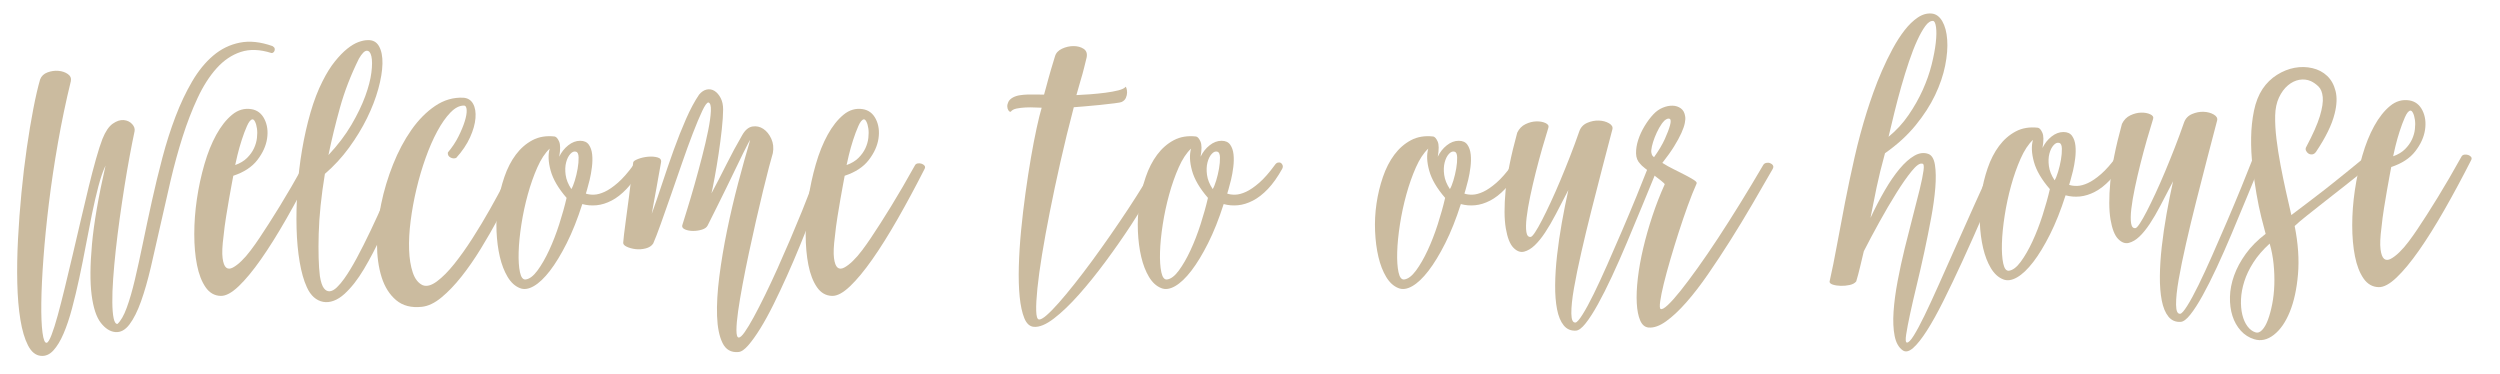 <?xml version="1.0" encoding="UTF-8"?>
<!DOCTYPE svg PUBLIC "-//W3C//DTD SVG 1.1//EN" "http://www.w3.org/Graphics/SVG/1.1/DTD/svg11.dtd">
<!-- Creator: CorelDRAW Standard 2021 (64-Bit) -->
<svg xmlns="http://www.w3.org/2000/svg" xml:space="preserve" width="102mm" height="15.253mm" version="1.1" shape-rendering="geometricPrecision" text-rendering="geometricPrecision" image-rendering="optimizeQuality" fill-rule="evenodd" clip-rule="evenodd"
viewBox="0 0 10200 1525.3"
 xmlns:xlink="http://www.w3.org/1999/xlink"
 xmlns:xodm="http://www.corel.com/coreldraw/odm/2003">
 <g id="Laag_x0020_1">
  <path fill="#CBBB9F" fill-rule="nonzero" d="M288.9 331.73c-20.06,82.18 -37.53,165.65 -52.41,250.42 -14.89,84.76 -27.18,166.94 -36.89,246.53 -9.7,79.59 -17.15,154.33 -22.32,224.22 -5.18,69.88 -8.09,130.71 -8.74,182.47 -0.65,51.77 0.97,92.37 4.86,121.82 3.88,29.44 9.7,43.19 17.47,41.25 5.17,-1.3 11.64,-11.97 19.41,-32.03 7.76,-20.06 16.18,-46.59 25.23,-79.59 9.06,-33 18.77,-70.86 29.12,-113.57 10.36,-42.7 21.03,-87.35 32.03,-133.94 11,-46.59 22,-93.67 33,-141.23 11.01,-47.56 21.68,-92.53 32.04,-134.91 10.35,-42.39 20.38,-80.73 30.08,-115.02 9.71,-34.3 18.45,-61.47 26.21,-81.53 12.3,-30.42 26.37,-51.12 42.22,-62.12 15.86,-11 30.74,-15.86 44.65,-14.56 13.91,1.29 25.24,6.63 33.97,16.01 8.74,9.39 12.14,19.25 10.2,29.61 -6.48,30.41 -13.27,64.87 -20.39,103.37 -7.12,38.5 -14.07,79.1 -20.87,121.81 -6.79,42.71 -13.26,86.22 -19.41,130.55 -6.15,44.32 -11.48,87.19 -16.01,128.61 -4.53,41.41 -8.09,80.56 -10.68,117.44 -2.59,36.88 -3.72,69.08 -3.4,96.58 0.33,27.5 2.11,49.01 5.34,64.54 3.24,15.53 8.41,23.3 15.53,23.3 13.59,-12.3 26.21,-34.3 37.85,-66 11.65,-31.71 22.81,-70.21 33.49,-115.51 10.68,-45.29 21.68,-95.44 33,-150.44 11.33,-55 23.46,-111.79 36.4,-170.35 12.94,-58.56 27.18,-117.28 42.71,-176.16 15.53,-58.89 33.32,-114.7 53.38,-167.44 20.06,-52.73 42.71,-100.62 67.95,-143.65 25.23,-43.03 53.86,-78.13 85.89,-105.31 32.04,-27.18 68.11,-44.81 108.23,-52.9 40.12,-8.09 84.77,-3.4 133.94,14.07 5.18,3.24 8.09,6.64 8.74,10.2 0.65,3.56 0.32,6.79 -0.97,9.7 -1.29,2.91 -3.24,5.18 -5.82,6.8 -2.59,1.61 -4.86,2.1 -6.8,1.45 -46.59,-14.88 -88.16,-16.34 -124.72,-4.36 -36.56,11.97 -69.4,34.13 -98.52,66.48 -29.12,32.36 -55,72.8 -77.65,121.33 -22.65,48.53 -43.03,101.27 -61.15,158.21 -18.12,56.94 -34.46,116.48 -49.02,178.6 -14.56,62.11 -28.47,123.1 -41.73,182.96 -13.27,59.85 -26.21,116.63 -38.83,170.34 -12.62,53.71 -26.04,100.46 -40.28,140.26 -14.23,39.79 -29.93,71.01 -47.07,93.66 -17.15,22.65 -36.4,33 -57.76,31.06 -21.35,-1.94 -41.08,-14.56 -59.2,-37.85 -18.12,-23.3 -30.58,-61.15 -37.37,-113.57 -6.8,-52.41 -6.31,-121.49 1.45,-207.22 7.77,-85.74 26.21,-192.67 55.33,-320.79 -10.35,22 -20.06,50.14 -29.12,84.44 -9.06,34.3 -17.79,71.99 -26.21,113.08 -8.41,41.09 -16.82,84.12 -25.23,129.09 -8.41,44.97 -17.31,89.3 -26.69,132.97 -9.39,43.68 -19.25,84.93 -29.61,123.76 -10.35,38.82 -21.84,72.96 -34.46,102.4 -12.61,29.44 -26.53,52.41 -41.73,68.91 -15.21,16.5 -32.19,23.78 -50.96,21.84 -21.35,-1.94 -38.82,-16.17 -52.41,-42.71 -13.59,-26.53 -23.94,-61.47 -31.06,-104.82 -7.12,-43.36 -11.33,-93.34 -12.62,-149.96 -1.29,-56.62 -0.32,-116.15 2.91,-178.6 3.24,-62.44 7.93,-125.53 14.08,-189.27 6.14,-63.74 13.42,-124.72 21.83,-182.96 8.42,-58.24 17.31,-111.62 26.7,-160.15 9.38,-48.53 18.6,-88.33 27.66,-119.39 5.18,-13.59 15.21,-23.13 30.09,-28.63 14.88,-5.5 29.76,-7.6 44.65,-6.31 14.88,1.29 27.66,5.66 38.34,13.1 10.67,7.44 14.72,17.31 12.13,29.61z"/>
  <path id="_1" fill="#CBBB9F" fill-rule="nonzero" d="M1239.14 673.38c2.59,-3.88 6.47,-6.14 11.65,-6.79 5.17,-0.65 10.19,-0.16 15.04,1.46 4.85,1.61 8.74,4.2 11.65,7.76 2.91,3.56 3.07,7.93 0.48,13.1 -36.88,72.48 -73.44,140.42 -109.68,203.83 -36.23,63.42 -70.69,118.42 -103.37,165.01 -32.67,46.59 -63.09,83.31 -91.24,110.17 -28.14,26.85 -52.57,39.95 -73.28,39.31 -25.23,-0.65 -45.78,-12.46 -61.63,-35.43 -15.85,-22.97 -27.5,-53.06 -34.94,-90.27 -7.45,-37.21 -11.17,-79.27 -11.17,-126.18 0,-46.91 3.56,-94.64 10.68,-143.17 7.12,-48.53 17.31,-95.76 30.58,-141.71 13.26,-45.94 29.44,-86.22 48.53,-120.84 19.09,-34.62 40.6,-61.8 64.54,-81.53 23.94,-19.74 50.15,-27.34 78.62,-22.81 23.94,3.88 41.74,17.47 53.39,40.77 11.64,23.29 15.2,49.82 10.67,79.59 -4.53,29.76 -17.79,58.88 -39.79,87.35 -22,28.47 -54.68,49.83 -98.03,64.06 -1.3,7.12 -3.56,19.25 -6.8,36.4 -3.23,17.15 -6.79,36.88 -10.68,59.21 -3.88,22.32 -7.92,46.59 -12.13,72.8 -4.2,26.2 -7.6,52.25 -10.19,78.13 -5.18,39.47 -6.47,69.24 -3.88,89.3 2.59,20.06 7.44,33 14.56,38.82 7.11,5.83 16.17,5.83 27.17,0 11,-5.82 22.81,-14.88 35.43,-27.18 12.62,-12.29 25.24,-26.85 37.86,-43.67 12.61,-16.83 24.1,-33 34.45,-48.53 25.24,-37.53 53.06,-81.05 83.48,-130.55 30.41,-49.5 63.09,-105.64 98.03,-168.41zm-279.54 0c20.06,-7.11 36.24,-16.82 48.53,-29.11 12.3,-12.3 21.68,-25.4 28.15,-39.31 6.47,-13.92 10.51,-27.99 12.13,-42.23 1.62,-14.23 1.62,-27.01 0,-38.34 -1.62,-11.32 -4.2,-20.54 -7.76,-27.66 -3.56,-7.12 -7.28,-10.35 -11.16,-9.7 -7.12,1.29 -14.4,10.35 -21.84,27.17 -7.45,16.83 -14.56,35.75 -21.36,56.78 -6.79,21.03 -12.62,41.58 -17.47,61.64 -4.85,20.06 -7.93,33.65 -9.22,40.76z"/>
  <path id="_2" fill="#CBBB9F" fill-rule="nonzero" d="M1404.15 1137.34c16.17,-22.65 33.32,-50.79 51.44,-84.44 18.12,-33.65 36.88,-70.86 56.29,-111.62 19.42,-40.77 39.15,-83.96 59.21,-129.58 20.06,-45.62 39.8,-91.73 59.21,-138.32 1.94,-4.52 5.18,-7.6 9.71,-9.22 4.53,-1.61 9.06,-1.94 13.58,-0.97 4.53,0.97 8.42,3.08 11.65,6.31 3.24,3.24 4.21,7.77 2.91,13.59 -14.88,38.83 -31.7,82.83 -50.47,132.01 -18.76,49.17 -39.31,98.03 -61.63,146.56 -22.33,48.53 -46.11,93.99 -71.34,136.37 -25.24,42.38 -51.77,76.19 -79.59,101.43 -14.24,12.94 -28.8,22.16 -43.68,27.66 -14.88,5.5 -29.28,6.96 -43.19,4.37 -13.92,-2.59 -26.53,-8.9 -37.86,-18.93 -11.32,-10.03 -20.87,-23.78 -28.63,-41.25 -12.3,-26.53 -22,-60.66 -29.12,-102.4 -7.12,-41.73 -11.32,-87.52 -12.62,-137.34 -1.29,-49.83 -0.16,-102.24 3.4,-157.24 3.56,-55 9.87,-109.2 18.93,-162.58 9.05,-53.38 20.54,-104.18 34.45,-152.39 13.91,-48.2 30.25,-90.75 49.02,-127.63 16.18,-32.36 33,-59.37 50.47,-81.05 17.47,-21.68 34.3,-38.99 50.47,-51.93 16.18,-12.94 31.39,-22 45.62,-27.18 14.24,-5.17 26.53,-7.76 36.89,-7.76 21.35,-1.29 37.04,6.96 47.07,24.75 10.03,17.79 14.72,41.58 14.08,71.34 -0.65,29.77 -6.31,64.06 -16.99,102.89 -10.68,38.82 -26.05,78.62 -46.11,119.38 -20.05,40.77 -44.48,80.89 -73.28,120.36 -28.79,39.47 -61.63,75.06 -98.51,106.77 -14.89,90.59 -23.3,172.28 -25.24,245.08 -1.94,72.8 -0.32,130.22 4.85,172.28 3.88,23.95 9.38,40.45 16.5,49.51 7.12,9.06 15.21,13.1 24.27,12.13 9.06,-0.97 18.6,-6.31 28.63,-16.02 10.03,-9.7 19.9,-21.35 29.61,-34.94zm60.17 -897.82c-33,66.65 -58.72,133.13 -77.16,199.46 -18.44,66.33 -34.13,130.87 -47.08,193.64 38.18,-40.77 69.4,-81.86 93.67,-123.27 24.26,-41.41 43.03,-80.24 56.3,-116.47 13.26,-36.24 21.67,-68.59 25.23,-97.07 3.56,-28.47 3.56,-50.47 0,-66 -3.56,-15.53 -9.87,-23.13 -18.93,-22.81 -9.05,0.33 -19.73,11.16 -32.03,32.52z"/>
  <path id="_3" fill="#CBBB9F" fill-rule="nonzero" d="M1861.31 644.27c-7.77,3.23 -15.69,2.58 -23.78,-1.94 -8.09,-4.53 -11.49,-11.33 -10.19,-20.39 17.47,-20.7 31.86,-42.38 43.19,-65.03 11.32,-22.65 19.9,-43.35 25.72,-62.12 5.82,-18.76 8.41,-34.13 7.76,-46.1 -0.64,-11.97 -4.52,-17.96 -11.64,-17.96 -18.12,0 -36.4,9.54 -54.84,28.63 -18.44,19.09 -36.24,44.49 -53.39,76.2 -17.14,31.7 -33,67.94 -47.56,108.71 -14.56,40.76 -27.01,82.98 -37.37,126.66 -10.35,43.68 -18.28,87.03 -23.78,130.07 -5.5,43.03 -7.6,82.5 -6.31,118.41 1.3,35.91 6.31,66.81 15.05,92.7 8.73,25.88 22.16,43.03 40.28,51.44 16.18,6.47 35.59,1.29 58.24,-15.53 22.65,-16.83 46.26,-40.61 70.85,-71.34 24.59,-30.74 49.5,-65.84 74.74,-105.31 25.24,-39.48 48.69,-78.46 70.37,-116.96 21.68,-38.51 41.09,-74.1 58.24,-106.77 17.15,-32.68 29.92,-57.43 38.34,-74.26 2.59,-4.52 6.63,-7.44 12.13,-8.73 5.5,-1.29 10.84,-1.29 16.01,0 5.18,1.29 9.55,3.56 13.11,6.79 3.56,3.24 4.37,6.8 2.42,10.68 -11.64,23.94 -26.53,54.19 -44.64,90.75 -18.12,36.56 -38.34,75.55 -60.67,116.96 -22.32,41.42 -46.26,82.99 -71.82,124.73 -25.56,41.73 -51.93,79.75 -79.11,114.05 -27.18,34.29 -54.52,62.76 -82.02,85.41 -27.5,22.65 -54.19,35.27 -80.07,37.85 -42.71,4.53 -77.49,-4.53 -104.34,-27.17 -26.86,-22.65 -46.59,-53.87 -59.21,-93.67 -12.62,-39.79 -18.93,-85.74 -18.93,-137.83 0,-52.09 5.66,-105.63 16.99,-160.63 11.32,-55.01 27.5,-108.87 48.53,-161.61 21.03,-52.74 45.94,-99.65 74.74,-140.74 28.79,-41.09 61.14,-73.77 97.06,-98.03 35.91,-24.27 74.25,-35.43 115.02,-33.49 18.11,1.29 31.38,9.54 39.79,24.75 8.41,15.21 11.65,34.78 9.71,58.72 -1.94,23.94 -9.38,50.15 -22.33,78.62 -12.94,28.47 -31.7,56.3 -56.29,83.48z"/>
  <path id="_4" fill="#CBBB9F" fill-rule="nonzero" d="M2263.15 556.91c6.47,1.29 12.45,8.09 17.95,20.38 5.5,12.3 5.67,33 0.49,62.12 9.06,-18.76 21.35,-34.29 36.88,-46.59 15.53,-12.29 31.71,-18.44 48.53,-18.44 16.18,0 27.99,5.34 35.43,16.02 7.44,10.67 11.97,23.94 13.59,39.79 1.62,15.86 1.29,33 -0.97,51.45 -2.27,18.44 -5.34,35.75 -9.22,51.92 -3.88,16.18 -7.44,29.61 -10.68,40.28 -3.23,10.68 -4.85,16.02 -4.85,16.02 9.06,3.23 20.06,4.69 33,4.37 12.94,-0.33 27.5,-4.21 43.68,-11.65 16.17,-7.44 34.13,-19.74 53.87,-36.88 19.73,-17.15 40.92,-41.26 63.57,-72.32 3.88,-5.82 8.25,-9.22 13.11,-10.19 4.85,-0.97 8.89,-0.32 12.13,1.94 3.23,2.27 5.5,5.5 6.79,9.71 1.3,4.21 0.65,8.9 -1.94,14.07 -18.76,33.65 -38.18,60.99 -58.24,82.02 -20.05,21.03 -40.44,36.89 -61.14,47.56 -20.71,10.68 -41.09,16.99 -61.15,18.93 -20.06,1.94 -39.48,0.32 -58.24,-4.85 -19.41,60.82 -40.61,114.04 -63.58,159.66 -22.97,45.62 -45.78,83.15 -68.43,112.6 -22.64,29.44 -44.64,50.31 -66,62.6 -21.35,12.29 -40.44,14.88 -57.26,7.77 -19.42,-7.77 -35.92,-22.98 -49.51,-45.62 -13.58,-22.65 -24.1,-49.83 -31.54,-81.54 -7.44,-31.7 -11.97,-66.48 -13.59,-104.34 -1.62,-37.85 0.32,-75.54 5.82,-113.07 5.5,-37.54 14.24,-73.77 26.21,-108.71 11.97,-34.95 27.5,-65.2 46.59,-90.76 19.09,-25.56 41.74,-45.29 67.94,-59.2 26.21,-13.92 56.46,-18.93 90.76,-15.05zm-118.42 583.34c15.53,-1.94 31.55,-14.07 48.05,-36.4 16.5,-22.32 32.35,-49.82 47.56,-82.5 15.2,-32.68 28.95,-68.1 41.25,-106.28 12.29,-38.18 22.32,-74.09 30.09,-107.74 -33.65,-38.82 -55.33,-75.87 -65.03,-111.14 -9.71,-35.26 -11,-65.19 -3.89,-89.78 -18.76,17.47 -35.59,43.03 -50.47,76.68 -14.88,33.65 -27.82,70.37 -38.82,110.17 -11,39.79 -19.74,80.56 -26.21,122.29 -6.47,41.74 -10.19,79.43 -11.16,113.08 -0.97,33.65 0.81,60.99 5.34,82.02 4.53,21.03 12.29,30.9 23.29,29.6zm205.77 -521.22c-7.76,-2.59 -15.53,0.32 -23.29,8.74 -7.77,8.41 -13.59,20.06 -17.47,34.94 -3.89,14.88 -4.53,31.87 -1.94,50.96 2.58,19.08 10.35,38.34 23.29,57.75 4.53,-7.12 9.22,-18.61 14.07,-34.46 4.86,-15.85 8.74,-32.19 11.65,-49.02 2.91,-16.82 4.21,-32.03 3.88,-45.61 -0.32,-13.59 -3.72,-21.36 -10.19,-23.3z"/>
  <path id="_5" fill="#CBBB9F" fill-rule="nonzero" d="M2697.01 662.71c-4.53,23.94 -8.09,43.68 -10.67,59.21 -2.59,15.53 -5.18,30.25 -7.77,44.16 -2.59,13.91 -5.34,28.79 -8.25,44.65 -2.91,15.85 -6.63,36.4 -11.16,61.63 13.59,-37.53 27.82,-78.94 42.71,-124.24 14.88,-45.29 30.41,-90.43 46.58,-135.4 16.18,-44.97 33.01,-87.35 50.48,-127.15 17.47,-39.8 35.26,-72.96 53.38,-99.49 9.71,-11.65 20.22,-18.6 31.55,-20.87 11.32,-2.26 21.84,-0.32 31.54,5.83 9.71,6.14 17.96,15.69 24.75,28.63 6.8,12.94 10.19,28.47 10.19,46.59 0,20.71 -1.78,47.56 -5.33,80.56 -3.56,33 -7.93,66.65 -13.11,100.95 -5.17,34.29 -10.51,66.32 -16.01,96.09 -5.5,29.76 -9.87,51.44 -13.11,65.03 18.77,-34.94 38.83,-73.77 60.18,-116.48 21.36,-42.7 43.36,-83.47 66,-122.29 11.65,-20.06 25.4,-31.39 41.26,-33.98 15.85,-2.58 30.57,0.65 44.16,9.71 13.59,9.06 24.43,22.49 32.51,40.28 8.09,17.8 10.2,37.37 6.31,58.72 -3.23,10.36 -8.41,29.12 -15.53,56.3 -7.11,27.18 -15.2,59.37 -24.26,96.58 -9.06,37.2 -18.61,77.81 -28.64,121.81 -10.03,44 -19.73,88 -29.11,132 -9.39,44.01 -17.96,86.71 -25.73,128.13 -7.76,41.41 -13.91,78.13 -18.44,110.16 -4.53,32.03 -6.79,57.75 -6.79,77.17 0,19.41 2.91,29.44 8.73,30.08 5.83,0.65 14.08,-6.63 24.75,-21.83 10.68,-15.21 22.98,-35.59 36.89,-61.15 13.91,-25.56 29.28,-55.49 46.1,-89.79 16.83,-34.29 33.81,-70.53 50.96,-108.71 17.15,-38.17 34.3,-77.32 51.44,-117.44 17.15,-40.12 33.33,-78.94 48.53,-116.47 15.21,-37.54 28.96,-72.48 41.26,-104.83 12.29,-32.36 22.32,-60.18 30.08,-83.48 1.95,-4.52 5.34,-7.44 10.2,-8.73 4.85,-1.29 9.7,-1.29 14.56,0 4.85,1.29 8.73,3.88 11.64,7.76 2.91,3.89 3.4,8.74 1.46,14.56 -7.12,22 -16.5,49.51 -28.15,82.51 -11.65,33 -24.91,68.91 -39.79,107.74 -14.89,38.82 -31.06,79.59 -48.54,122.29 -17.47,42.71 -35.42,84.61 -53.86,125.7 -18.45,41.09 -36.89,80.24 -55.33,117.44 -18.44,37.21 -36.4,69.89 -53.87,98.04 -17.47,28.14 -33.81,50.95 -49.02,68.42 -15.2,17.48 -28.63,26.54 -40.28,27.18 -29.76,2.59 -51.28,-9.7 -64.54,-36.88 -13.27,-27.18 -20.71,-63.9 -22.33,-110.17 -1.61,-46.26 1.46,-99.81 9.22,-160.63 7.77,-60.83 18.28,-123.6 31.55,-188.3 13.26,-64.71 28.31,-128.94 45.13,-192.67 16.83,-63.74 33,-121.82 48.53,-174.23 1.3,-3.88 -0.64,-1.13 -5.82,8.25 -5.18,9.38 -12.29,23.3 -21.35,41.74 -9.06,18.44 -19.58,40.12 -31.55,65.03 -11.97,24.91 -24.59,50.96 -37.85,78.13 -13.27,27.18 -26.53,54.04 -39.8,80.57 -13.26,26.53 -25.4,50.79 -36.4,72.79 -3.88,7.77 -11.64,13.43 -23.29,16.99 -11.65,3.56 -23.62,5.34 -35.91,5.34 -12.3,0 -23.14,-1.94 -32.52,-5.83 -9.38,-3.88 -13.43,-9.38 -12.13,-16.5 4.53,-14.88 11.48,-37.37 20.87,-67.46 9.38,-30.08 19.25,-63.41 29.6,-99.97 10.35,-36.56 20.54,-74.25 30.57,-113.08 10.03,-38.82 18.28,-74.25 24.75,-106.28 6.48,-32.03 10.2,-58.72 11.17,-80.08 0.97,-21.35 -2.43,-33 -10.19,-34.94 -5.83,0 -14.24,11.65 -25.24,34.94 -11,23.3 -23.62,53.39 -37.86,90.27 -14.23,36.89 -29.11,77.81 -44.64,122.79 -15.53,44.97 -30.74,88.81 -45.62,131.51 -14.89,42.71 -28.64,81.7 -41.25,116.96 -12.62,35.27 -22.81,61.64 -30.58,79.11 -6.47,9.71 -16.66,16.34 -30.57,19.9 -13.92,3.56 -27.67,4.53 -41.25,2.91 -13.59,-1.62 -25.56,-4.85 -35.92,-9.71 -10.35,-4.85 -15.2,-10.51 -14.56,-16.98 0.65,-7.77 1.78,-19.09 3.4,-33.97 1.62,-14.89 4.21,-34.95 7.77,-60.18 3.55,-25.24 7.76,-56.78 12.61,-94.64 4.86,-37.85 10.52,-83.96 16.99,-138.31 0.65,-4.53 7.28,-9.22 19.9,-14.08 12.62,-4.85 26.2,-7.92 40.76,-9.22 14.56,-1.29 27.5,-0.32 38.83,2.92 11.32,3.23 16.01,10.02 14.07,20.38z"/>
  <path id="_6" fill="#CBBB9F" fill-rule="nonzero" d="M3733.63 673.38c2.59,-3.88 6.47,-6.14 11.65,-6.79 5.17,-0.65 10.19,-0.16 15.04,1.46 4.85,1.61 8.74,4.2 11.65,7.76 2.91,3.56 3.07,7.93 0.48,13.1 -36.88,72.48 -73.44,140.42 -109.68,203.83 -36.23,63.42 -70.69,118.42 -103.37,165.01 -32.67,46.59 -63.09,83.31 -91.24,110.17 -28.14,26.85 -52.57,39.95 -73.28,39.31 -25.23,-0.65 -45.78,-12.46 -61.63,-35.43 -15.85,-22.97 -27.5,-53.06 -34.94,-90.27 -7.45,-37.21 -11.17,-79.27 -11.17,-126.18 0,-46.91 3.56,-94.64 10.68,-143.17 7.12,-48.53 17.31,-95.76 30.58,-141.71 13.26,-45.94 29.44,-86.22 48.53,-120.84 19.09,-34.62 40.6,-61.8 64.54,-81.53 23.94,-19.74 50.15,-27.34 78.62,-22.81 23.94,3.88 41.74,17.47 53.39,40.77 11.64,23.29 15.2,49.82 10.67,79.59 -4.53,29.76 -17.79,58.88 -39.79,87.35 -22,28.47 -54.68,49.83 -98.03,64.06 -1.3,7.12 -3.56,19.25 -6.8,36.4 -3.23,17.15 -6.79,36.88 -10.68,59.21 -3.88,22.32 -7.92,46.59 -12.13,72.8 -4.2,26.2 -7.6,52.25 -10.19,78.13 -5.18,39.47 -6.47,69.24 -3.88,89.3 2.59,20.06 7.44,33 14.56,38.82 7.11,5.83 16.17,5.83 27.17,0 11,-5.82 22.81,-14.88 35.43,-27.18 12.62,-12.29 25.24,-26.85 37.86,-43.67 12.61,-16.83 24.1,-33 34.45,-48.53 25.24,-37.53 53.06,-81.05 83.48,-130.55 30.41,-49.5 63.09,-105.64 98.03,-168.41zm-279.54 0c20.06,-7.11 36.24,-16.82 48.53,-29.11 12.3,-12.3 21.68,-25.4 28.15,-39.31 6.47,-13.92 10.51,-27.99 12.13,-42.23 1.62,-14.23 1.62,-27.01 0,-38.34 -1.62,-11.32 -4.2,-20.54 -7.76,-27.66 -3.56,-7.12 -7.28,-10.35 -11.16,-9.7 -7.12,1.29 -14.4,10.35 -21.84,27.17 -7.45,16.83 -14.56,35.75 -21.36,56.78 -6.79,21.03 -12.62,41.58 -17.47,61.64 -4.85,20.06 -7.93,33.65 -9.22,40.76z"/>
  <path fill="#CBBB9F" fill-rule="nonzero" d="M4250 439.47c-7.12,0 -16.66,-0.33 -28.63,-0.98 -11.97,-0.64 -24.43,-0.64 -37.37,0 -12.94,0.65 -25.07,2.11 -36.4,4.37 -11.32,2.27 -19.25,6.64 -23.78,13.11 -3.23,0.64 -6.31,-1.14 -9.22,-5.34 -2.91,-4.21 -4.53,-9.39 -4.85,-15.53 -0.33,-6.15 1.13,-12.62 4.36,-19.41 3.24,-6.8 9.39,-12.78 18.45,-17.96 8.41,-4.53 17.95,-7.6 28.63,-9.22 10.68,-1.62 21.68,-2.59 33,-2.91 11.32,-0.33 22.65,-0.33 33.97,0 11.33,0.32 21.84,0.48 31.55,0.48 3.23,-11 6.15,-21.51 8.73,-31.54 2.59,-10.03 5.5,-20.87 8.74,-32.52 3.23,-11.65 6.96,-24.75 11.16,-39.31 4.21,-14.56 9.55,-32.19 16.02,-52.9 3.88,-13.59 13.42,-23.94 28.63,-31.06 15.21,-7.12 30.9,-10.68 47.07,-10.68 16.18,0 29.93,3.73 41.26,11.17 11.32,7.44 15.36,19.25 12.13,35.42 -2.59,10.36 -5.99,24.11 -10.19,41.26 -4.21,17.14 -8.9,34.13 -14.08,50.95 -5.82,19.42 -11.64,39.8 -17.47,61.15 16.18,-0.64 34.94,-1.78 56.3,-3.39 21.35,-1.62 42.06,-3.73 62.12,-6.31 20.06,-2.59 37.69,-5.83 52.9,-9.71 15.2,-3.88 25.07,-8.74 29.6,-14.56 0.65,-0.65 1.78,1.46 3.4,6.31 1.62,4.85 2.42,10.68 2.42,17.47 0,6.8 -1.61,13.91 -4.85,21.35 -3.23,7.45 -9.06,13.11 -17.47,16.99 -1.94,1.29 -11.81,3.07 -29.6,5.34 -17.8,2.26 -37.7,4.53 -59.7,6.79 -22,2.27 -43.19,4.21 -63.57,5.83 -20.39,1.61 -34.46,2.75 -42.22,3.39 -20.06,76.36 -38.18,150.45 -54.36,222.28 -16.18,71.82 -30.57,139.6 -43.19,203.34 -12.62,63.74 -23.3,122.3 -32.03,175.68 -8.74,53.39 -15.05,99.49 -18.93,138.32 -3.88,38.82 -5.5,69.23 -4.85,91.23 0.64,22.01 4.2,33.65 10.67,34.95 6.48,1.29 16.83,-4.21 31.06,-16.5 14.24,-12.3 31.06,-29.45 50.48,-51.45 19.41,-22 40.92,-47.88 64.54,-77.65 23.62,-29.76 47.89,-61.63 72.8,-95.6 24.91,-33.97 49.82,-68.92 74.74,-104.83 24.91,-35.91 48.69,-71.02 71.34,-105.31 22.65,-34.3 43.35,-66.81 62.12,-97.55 18.76,-30.73 34.29,-57.75 46.59,-81.05 1.94,-4.52 5.34,-7.44 10.19,-8.73 4.85,-1.29 9.7,-1.29 14.56,0 4.85,1.29 8.89,3.72 12.13,7.28 3.24,3.56 3.88,7.6 1.94,12.13 -11,23.94 -28.47,56.78 -52.41,98.52 -23.94,41.74 -51.93,87.03 -83.96,135.89 -32.03,48.85 -66.49,98.19 -103.37,148.02 -36.89,49.82 -73.28,94.95 -109.2,135.4 -35.91,40.44 -69.88,72.96 -101.91,97.54 -32.03,24.59 -59.37,35.92 -82.02,33.98 -16.82,-1.3 -29.76,-13.11 -38.82,-35.43 -9.06,-22.33 -15.37,-51.44 -18.93,-87.36 -3.56,-35.91 -4.69,-77.32 -3.4,-124.24 1.3,-46.91 4.37,-95.6 9.22,-146.07 4.86,-50.48 10.84,-101.43 17.96,-152.88 7.12,-51.44 14.56,-99.65 22.32,-144.62 7.77,-44.97 15.53,-85.25 23.3,-120.84 7.76,-35.59 14.56,-63.09 20.38,-82.5z"/>
  <path id="_1_0" fill="#CBBB9F" fill-rule="nonzero" d="M4879.94 556.91c6.47,1.29 12.45,8.09 17.95,20.38 5.5,12.3 5.67,33 0.49,62.12 9.06,-18.76 21.35,-34.29 36.88,-46.59 15.53,-12.29 31.71,-18.44 48.53,-18.44 16.18,0 27.99,5.34 35.43,16.02 7.44,10.67 11.97,23.94 13.59,39.79 1.62,15.86 1.29,33 -0.97,51.45 -2.27,18.44 -5.34,35.75 -9.22,51.92 -3.88,16.18 -7.44,29.61 -10.68,40.28 -3.23,10.68 -4.85,16.02 -4.85,16.02 9.06,3.23 20.06,4.69 33,4.37 12.94,-0.33 27.5,-4.21 43.68,-11.65 16.17,-7.44 34.13,-19.74 53.87,-36.88 19.73,-17.15 40.92,-41.26 63.57,-72.32 3.88,-5.82 8.25,-9.22 13.11,-10.19 4.85,-0.97 8.89,-0.32 12.13,1.94 3.23,2.27 5.5,5.5 6.79,9.71 1.3,4.21 0.65,8.9 -1.94,14.07 -18.76,33.65 -38.18,60.99 -58.24,82.02 -20.05,21.03 -40.44,36.89 -61.14,47.56 -20.71,10.68 -41.09,16.99 -61.15,18.93 -20.06,1.94 -39.48,0.32 -58.24,-4.85 -19.41,60.82 -40.61,114.04 -63.58,159.66 -22.97,45.62 -45.78,83.15 -68.43,112.6 -22.64,29.44 -44.64,50.31 -66,62.6 -21.35,12.29 -40.44,14.88 -57.26,7.77 -19.42,-7.77 -35.92,-22.98 -49.51,-45.62 -13.58,-22.65 -24.1,-49.83 -31.54,-81.54 -7.44,-31.7 -11.97,-66.48 -13.59,-104.34 -1.62,-37.85 0.32,-75.54 5.82,-113.07 5.5,-37.54 14.24,-73.77 26.21,-108.71 11.97,-34.95 27.5,-65.2 46.59,-90.76 19.09,-25.56 41.74,-45.29 67.94,-59.2 26.21,-13.92 56.46,-18.93 90.76,-15.05zm-118.42 583.34c15.53,-1.94 31.55,-14.07 48.05,-36.4 16.5,-22.32 32.35,-49.82 47.56,-82.5 15.2,-32.68 28.95,-68.1 41.25,-106.28 12.29,-38.18 22.32,-74.09 30.09,-107.74 -33.65,-38.82 -55.33,-75.87 -65.03,-111.14 -9.71,-35.26 -11,-65.19 -3.89,-89.78 -18.76,17.47 -35.59,43.03 -50.47,76.68 -14.88,33.65 -27.82,70.37 -38.82,110.17 -11,39.79 -19.74,80.56 -26.21,122.29 -6.47,41.74 -10.19,79.43 -11.16,113.08 -0.97,33.65 0.81,60.99 5.34,82.02 4.53,21.03 12.29,30.9 23.29,29.6zm205.77 -521.22c-7.76,-2.59 -15.53,0.32 -23.29,8.74 -7.77,8.41 -13.59,20.06 -17.47,34.94 -3.89,14.88 -4.53,31.87 -1.94,50.96 2.58,19.08 10.35,38.34 23.29,57.75 4.53,-7.12 9.22,-18.61 14.07,-34.46 4.86,-15.85 8.74,-32.19 11.65,-49.02 2.91,-16.82 4.21,-32.03 3.88,-45.61 -0.32,-13.59 -3.72,-21.36 -10.19,-23.3z"/>
  <path fill="#CBBB9F" fill-rule="nonzero" d="M5847.65 556.91c6.47,1.29 12.45,8.09 17.95,20.38 5.5,12.3 5.67,33 0.49,62.12 9.06,-18.76 21.35,-34.29 36.88,-46.59 15.53,-12.29 31.71,-18.44 48.53,-18.44 16.18,0 27.99,5.34 35.43,16.02 7.44,10.67 11.97,23.94 13.59,39.79 1.62,15.86 1.29,33 -0.97,51.45 -2.27,18.44 -5.34,35.75 -9.22,51.92 -3.88,16.18 -7.44,29.61 -10.68,40.28 -3.23,10.68 -4.85,16.02 -4.85,16.02 9.06,3.23 20.06,4.69 33,4.37 12.94,-0.33 27.5,-4.21 43.68,-11.65 16.17,-7.44 34.13,-19.74 53.87,-36.88 19.73,-17.15 40.92,-41.26 63.57,-72.32 3.88,-5.82 8.25,-9.22 13.11,-10.19 4.85,-0.97 8.89,-0.32 12.13,1.94 3.23,2.27 5.5,5.5 6.79,9.71 1.3,4.21 0.65,8.9 -1.94,14.07 -18.76,33.65 -38.18,60.99 -58.24,82.02 -20.05,21.03 -40.44,36.89 -61.14,47.56 -20.71,10.68 -41.09,16.99 -61.15,18.93 -20.06,1.94 -39.48,0.32 -58.24,-4.85 -19.41,60.82 -40.61,114.04 -63.58,159.66 -22.97,45.62 -45.78,83.15 -68.43,112.6 -22.64,29.44 -44.64,50.31 -66,62.6 -21.35,12.29 -40.44,14.88 -57.26,7.77 -19.42,-7.77 -35.92,-22.98 -49.51,-45.62 -13.58,-22.65 -24.1,-49.83 -31.54,-81.54 -7.44,-31.7 -11.97,-66.48 -13.59,-104.34 -1.62,-37.85 0.32,-75.54 5.82,-113.07 5.5,-37.54 14.24,-73.77 26.21,-108.71 11.97,-34.95 27.5,-65.2 46.59,-90.76 19.09,-25.56 41.74,-45.29 67.94,-59.2 26.21,-13.92 56.46,-18.93 90.76,-15.05zm-118.42 583.34c15.53,-1.94 31.55,-14.07 48.05,-36.4 16.5,-22.32 32.35,-49.82 47.56,-82.5 15.2,-32.68 28.95,-68.1 41.25,-106.28 12.29,-38.18 22.32,-74.09 30.09,-107.74 -33.65,-38.82 -55.33,-75.87 -65.03,-111.14 -9.71,-35.26 -11,-65.19 -3.89,-89.78 -18.76,17.47 -35.59,43.03 -50.47,76.68 -14.88,33.65 -27.82,70.37 -38.82,110.17 -11,39.79 -19.74,80.56 -26.21,122.29 -6.47,41.74 -10.19,79.43 -11.16,113.08 -0.97,33.65 0.81,60.99 5.34,82.02 4.53,21.03 12.29,30.9 23.29,29.6zm205.77 -521.22c-7.76,-2.59 -15.53,0.32 -23.29,8.74 -7.77,8.41 -13.59,20.06 -17.47,34.94 -3.89,14.88 -4.53,31.87 -1.94,50.96 2.58,19.08 10.35,38.34 23.29,57.75 4.53,-7.12 9.22,-18.61 14.07,-34.46 4.86,-15.85 8.74,-32.19 11.65,-49.02 2.91,-16.82 4.21,-32.03 3.88,-45.61 -0.32,-13.59 -3.72,-21.36 -10.19,-23.3z"/>
  <path id="_1_1" fill="#CBBB9F" fill-rule="nonzero" d="M6218.42 1026.69c-14.88,3.88 -29.44,-1.46 -43.68,-16.01 -14.23,-14.56 -24.59,-40.93 -31.06,-79.11 -6.47,-38.18 -6.79,-89.14 -0.97,-152.87 5.83,-63.74 21.68,-142.85 47.56,-237.32 7.77,-16.18 19.09,-27.82 33.98,-34.94 14.88,-7.12 29.6,-10.84 44.16,-11.16 14.56,-0.33 27.01,1.94 37.37,6.79 10.35,4.85 14.23,11.16 11.64,18.93 -7.76,24.59 -16.17,52.73 -25.23,84.44 -9.06,31.71 -17.8,64.22 -26.21,97.55 -8.41,33.32 -16.01,66.16 -22.81,98.52 -6.79,32.35 -11.65,60.98 -14.56,85.9 -2.91,24.91 -3.23,44.65 -0.97,59.2 2.27,14.56 8.25,21.2 17.96,19.9 3.88,-0.64 9.87,-7.12 17.96,-19.41 8.08,-12.29 17.47,-28.8 28.14,-49.5 10.68,-20.71 22.49,-44.97 35.43,-72.8 12.94,-27.82 26.05,-57.59 39.31,-89.3 13.27,-31.7 26.53,-64.54 39.8,-98.51 13.26,-33.98 25.72,-67.79 37.37,-101.43 5.82,-16.18 16.66,-27.67 32.51,-34.46 15.85,-6.79 31.71,-9.87 47.56,-9.22 15.86,0.65 29.61,4.37 41.25,11.16 11.65,6.8 16.18,15.05 13.59,24.75 -12.29,46.59 -25.88,98.52 -40.76,155.79 -14.89,57.26 -29.77,115.34 -44.65,174.22 -14.89,58.89 -28.64,115.99 -41.25,171.32 -12.62,55.32 -22.65,104.34 -30.09,147.05 -7.44,42.7 -11,77 -10.68,102.88 0.32,25.88 5.99,38.18 16.99,36.89 5.82,-0.65 15.36,-11.49 28.63,-32.52 13.26,-21.03 28.47,-49.02 45.62,-83.96 17.15,-34.94 35.59,-74.74 55.32,-119.39 19.74,-44.64 39.8,-90.75 60.18,-138.31 20.38,-47.56 40.12,-94.63 59.21,-141.22 19.09,-46.59 36.07,-88.98 50.96,-127.16 2.59,-6.47 6.31,-10.51 11.16,-12.13 4.85,-1.62 9.54,-1.62 14.07,0 4.53,1.62 7.93,4.69 10.19,9.22 2.27,4.53 2.43,9.39 0.49,14.56 -20.71,50.47 -41.74,101.59 -63.09,153.36 -21.35,51.77 -42.38,102.24 -63.09,151.42 -20.71,49.18 -41.09,95.28 -61.15,138.31 -20.06,43.03 -39.15,80.89 -57.27,113.56 -18.11,32.68 -34.78,58.56 -49.98,77.65 -15.21,19.09 -28.31,28.96 -39.31,29.61 -20.71,1.29 -37.37,-5.83 -49.99,-21.36 -12.62,-15.53 -21.68,-37.37 -27.18,-65.51 -5.5,-28.15 -8.09,-61.15 -7.76,-99.01 0.32,-37.85 2.91,-78.29 7.76,-121.32 4.86,-43.04 11.33,-87.36 19.41,-132.98 8.09,-45.62 16.99,-90.11 26.7,-133.46 -18.77,36.24 -35.75,68.91 -50.96,98.03 -15.21,29.12 -29.93,54.36 -44.16,75.71 -14.24,21.35 -28.31,38.66 -42.23,51.93 -13.91,13.26 -28.31,21.84 -43.19,25.72z"/>
  <path id="_2_2" fill="#CBBB9F" fill-rule="nonzero" d="M6775.56 1260.61c5.18,2.59 14.88,-2.75 29.12,-16.02 14.23,-13.26 31.54,-32.67 51.93,-58.23 20.38,-25.56 43.68,-56.62 69.88,-93.18 26.21,-36.56 53.87,-77 82.99,-121.33 29.12,-44.32 59.37,-91.88 90.75,-142.68 31.39,-50.8 62.61,-102.72 93.67,-155.79 2.59,-4.52 6.63,-7.44 12.13,-8.73 5.5,-1.29 10.84,-0.97 16.02,0.97 5.17,1.94 9.05,5.01 11.64,9.22 2.59,4.21 1.94,9.55 -1.94,16.02 -25.88,45.29 -53.38,92.85 -82.5,142.68 -29.12,49.82 -58.89,98.84 -89.3,147.05 -30.41,48.2 -60.82,94.31 -91.24,138.31 -30.41,44 -60.01,82.34 -88.81,115.02 -28.79,32.68 -56.29,58.4 -82.5,77.16 -26.21,18.77 -49.99,27.18 -71.34,25.24 -14.88,-1.3 -26.21,-10.84 -33.97,-28.63 -7.77,-17.8 -12.46,-41.42 -14.08,-70.86 -1.61,-29.44 -0.16,-63.41 4.37,-101.92 4.53,-38.5 11.81,-79.1 21.84,-121.81 10.03,-42.71 22.49,-86.55 37.37,-131.52 14.88,-44.97 31.71,-88.16 50.47,-129.57 0,-1.95 -4.85,-6.8 -14.56,-14.56 -9.7,-7.77 -20.38,-16.02 -32.03,-24.76 -11.65,-8.73 -22.81,-17.3 -33.49,-25.72 -10.67,-8.41 -17.3,-14.56 -19.89,-18.44 -11,-11 -16.67,-25.23 -16.99,-42.71 -0.32,-17.47 2.59,-35.75 8.74,-54.84 6.14,-19.08 14.88,-38.01 26.2,-56.78 11.33,-18.76 23.46,-34.94 36.4,-48.53 11,-11.65 23.46,-20.38 37.37,-26.2 13.91,-5.83 27.34,-8.58 40.28,-8.25 12.94,0.32 24.27,4.04 33.97,11.16 9.71,7.12 15.53,18.12 17.47,33 1.3,6.47 0.81,15.37 -1.45,26.69 -2.27,11.32 -6.96,24.91 -14.08,40.77 -7.11,15.85 -16.98,33.97 -29.6,54.35 -12.62,20.38 -28.63,42.87 -48.05,67.46 14.24,9.06 29.93,17.79 47.08,26.21 17.15,8.41 32.84,16.33 47.07,23.78 14.24,7.44 25.89,14.07 34.95,19.89 9.06,5.83 12.62,10.68 10.67,14.56 -11.64,25.89 -23.78,56.3 -36.39,91.24 -12.62,34.94 -24.92,71.02 -36.89,108.23 -11.97,37.2 -23.29,74.09 -33.97,110.65 -10.68,36.56 -19.57,69.4 -26.69,98.51 -7.12,29.12 -11.97,53.06 -14.56,71.83 -2.59,18.77 -1.94,29.12 1.94,31.06zm15.53 -768.73c-7.76,7.76 -15.04,17.79 -21.84,30.09 -6.79,12.29 -12.78,25.07 -17.96,38.34 -5.17,13.26 -9.05,25.72 -11.64,37.37 -2.59,11.64 -3.24,20.38 -1.94,26.2 0.64,3.24 1.45,5.99 2.42,8.25 0.97,2.27 3.72,5.34 8.25,9.22 19.42,-27.17 34.14,-51.92 44.17,-74.25 10.03,-22.32 16.98,-40.6 20.86,-54.84 4.53,-16.18 4.05,-25.4 -1.45,-27.66 -5.5,-2.27 -12.46,0.16 -20.87,7.28z"/>
  <path fill="#CBBB9F" fill-rule="nonzero" d="M7690.79 625.03c-14.23,51.76 -25.72,98.51 -34.45,140.25 -8.74,41.74 -16.99,82.99 -24.75,123.76 18.76,-40.12 38.17,-77.49 58.23,-112.11 20.06,-34.62 40.28,-64.06 60.67,-88.33 20.38,-24.26 40.44,-42.06 60.18,-53.38 19.73,-11.33 38.66,-13.75 56.78,-7.28 14.23,5.18 23.29,20.22 27.17,45.13 3.89,24.92 4.37,55.81 1.46,92.7 -2.91,36.88 -8.57,77.97 -16.99,123.27 -8.41,45.29 -17.63,91.23 -27.66,137.82 -10.03,46.59 -20.38,91.89 -31.06,135.89 -10.67,44 -19.73,83.31 -27.18,117.93 -7.44,34.62 -12.77,62.61 -16.01,83.96 -3.24,21.35 -2.27,32.35 2.91,33 6.47,0.65 15.85,-8.9 28.15,-28.63 12.29,-19.74 26.85,-46.92 43.68,-81.54 16.82,-34.61 35.91,-75.87 57.26,-123.75 21.36,-47.88 44.65,-100.13 69.89,-156.75 25.23,-56.62 51.93,-116.32 80.07,-179.08 28.15,-62.77 57.43,-126.18 87.85,-190.25 1.94,-4.52 5.66,-7.27 11.16,-8.25 5.5,-0.97 10.84,-0.64 16.01,0.98 5.18,1.61 9.39,4.2 12.62,7.76 3.24,3.56 3.88,7.28 1.94,11.16 -32.35,75.71 -63.73,148.67 -94.15,218.88 -30.41,70.21 -59.53,135.56 -87.35,196.06 -27.83,60.5 -53.87,115.02 -78.14,163.55 -24.26,48.53 -46.75,88.98 -67.46,121.33 -20.7,32.35 -39.31,55.81 -55.81,70.37 -16.5,14.56 -30.57,17.96 -42.22,10.19 -16.82,-11.65 -27.99,-31.38 -33.49,-59.21 -5.5,-27.82 -6.95,-60.82 -4.36,-99 2.59,-38.18 8.09,-79.59 16.5,-124.24 8.41,-44.65 18.12,-89.46 29.12,-134.43 11,-44.97 22,-88.33 33,-130.06 11,-41.74 20.38,-78.62 28.14,-110.65 7.77,-32.03 12.95,-57.59 15.53,-76.68 2.59,-19.09 0.65,-28.31 -5.82,-27.67 -9.71,-2.58 -23.94,7.61 -42.71,30.58 -18.76,22.97 -39.47,52.57 -62.12,88.81 -22.64,36.24 -45.78,75.71 -69.4,118.42 -23.61,42.7 -44.81,82.5 -63.57,119.38 -5.18,21.36 -10.19,42.39 -15.05,63.09 -4.85,20.71 -10.19,40.77 -16.01,60.18 -5.82,7.12 -14.72,11.97 -26.69,14.56 -11.97,2.59 -24.11,3.72 -36.4,3.4 -12.3,-0.33 -22.97,-1.94 -32.03,-4.86 -9.06,-2.91 -13.59,-6.95 -13.59,-12.13 10.35,-45.94 20.54,-96.41 30.57,-151.42 10.03,-55 20.87,-112.26 32.52,-171.79 11.65,-59.54 24.59,-120.69 38.83,-183.45 14.23,-62.77 31.05,-125.21 50.47,-187.33 7.12,-22.65 15.85,-48.53 26.2,-77.65 10.36,-29.12 22.17,-58.89 35.43,-89.3 13.27,-30.41 27.66,-60.01 43.19,-88.81 15.53,-28.8 31.87,-54.19 49.02,-76.19 17.15,-22 35.1,-39.31 53.87,-51.93 18.77,-12.62 37.85,-17.96 57.27,-16.02 17.47,1.94 31.7,12.46 42.7,31.55 11,19.09 17.64,44.16 19.9,75.22 2.27,31.06 -0.48,66.17 -8.25,105.31 -7.76,39.15 -21.51,79.43 -41.25,120.85 -19.74,41.41 -46.43,82.66 -80.08,123.75 -33.64,41.09 -75.06,78.78 -124.24,113.08zm196.07 -539.67c-10.35,-0.64 -20.87,6.31 -31.55,20.87 -10.67,14.56 -21.67,34.13 -33,58.72 -11.32,24.59 -22.48,53.23 -33.48,85.9 -11,32.68 -21.52,66.65 -31.55,101.92 -10.03,35.26 -19.41,70.69 -28.15,106.28 -8.73,35.59 -16.66,68.59 -23.78,99 31.71,-25.88 59.05,-55.64 82.02,-89.29 22.97,-33.65 42.22,-67.78 57.75,-102.4 15.53,-34.62 27.5,-68.76 35.92,-102.4 8.41,-33.65 14.07,-63.58 16.98,-89.79 2.91,-26.2 3.24,-47.39 0.97,-63.57 -2.26,-16.18 -6.31,-24.59 -12.13,-25.24z"/>
  <path id="_1_3" fill="#CBBB9F" fill-rule="nonzero" d="M8314.91 521.17c6.47,1.29 12.45,8.09 17.95,20.38 5.5,12.3 5.67,33 0.49,62.12 9.06,-18.76 21.35,-34.29 36.88,-46.59 15.53,-12.29 31.71,-18.44 48.53,-18.44 16.18,0 27.99,5.34 35.43,16.02 7.44,10.67 11.97,23.94 13.59,39.79 1.62,15.86 1.29,33 -0.97,51.45 -2.27,18.44 -5.34,35.75 -9.22,51.92 -3.88,16.18 -7.44,29.61 -10.68,40.28 -3.23,10.68 -4.85,16.02 -4.85,16.02 9.06,3.23 20.06,4.69 33,4.37 12.94,-0.33 27.5,-4.21 43.68,-11.65 16.17,-7.44 34.13,-19.74 53.87,-36.88 19.73,-17.15 40.92,-41.26 63.57,-72.32 3.88,-5.82 8.25,-9.22 13.11,-10.19 4.85,-0.97 8.89,-0.32 12.13,1.94 3.23,2.27 5.5,5.5 6.79,9.71 1.3,4.21 0.65,8.9 -1.94,14.07 -18.76,33.65 -38.18,60.99 -58.24,82.02 -20.05,21.03 -40.44,36.89 -61.14,47.56 -20.71,10.68 -41.09,16.99 -61.15,18.93 -20.06,1.94 -39.48,0.32 -58.24,-4.85 -19.41,60.82 -40.61,114.04 -63.58,159.66 -22.97,45.62 -45.78,83.15 -68.43,112.6 -22.64,29.44 -44.64,50.31 -66,62.6 -21.35,12.29 -40.44,14.88 -57.26,7.77 -19.42,-7.77 -35.92,-22.98 -49.51,-45.62 -13.58,-22.65 -24.1,-49.83 -31.54,-81.54 -7.44,-31.7 -11.97,-66.48 -13.59,-104.34 -1.62,-37.85 0.32,-75.54 5.82,-113.07 5.5,-37.54 14.24,-73.77 26.21,-108.71 11.97,-34.95 27.5,-65.2 46.59,-90.76 19.09,-25.56 41.74,-45.29 67.94,-59.2 26.21,-13.92 56.46,-18.93 90.76,-15.05zm-118.42 583.34c15.53,-1.94 31.55,-14.07 48.05,-36.4 16.5,-22.32 32.35,-49.82 47.56,-82.5 15.2,-32.68 28.95,-68.1 41.25,-106.28 12.29,-38.18 22.32,-74.09 30.09,-107.74 -33.65,-38.82 -55.33,-75.87 -65.03,-111.14 -9.71,-35.26 -11,-65.19 -3.89,-89.78 -18.76,17.47 -35.59,43.03 -50.47,76.68 -14.88,33.65 -27.82,70.37 -38.82,110.17 -11,39.79 -19.74,80.56 -26.21,122.29 -6.47,41.74 -10.19,79.43 -11.16,113.08 -0.97,33.65 0.81,60.99 5.34,82.02 4.53,21.03 12.29,30.9 23.29,29.6zm205.77 -521.22c-7.76,-2.59 -15.53,0.32 -23.29,8.74 -7.77,8.41 -13.59,20.06 -17.47,34.94 -3.89,14.88 -4.53,31.87 -1.94,50.96 2.58,19.08 10.35,38.34 23.29,57.75 4.53,-7.12 9.22,-18.61 14.07,-34.46 4.86,-15.85 8.74,-32.19 11.65,-49.02 2.91,-16.82 4.21,-32.03 3.88,-45.61 -0.32,-13.59 -3.72,-21.36 -10.19,-23.3z"/>
  <path id="_2_4" fill="#CBBB9F" fill-rule="nonzero" d="M8685.68 990.95c-14.88,3.88 -29.44,-1.46 -43.68,-16.01 -14.23,-14.56 -24.59,-40.93 -31.06,-79.11 -6.47,-38.18 -6.79,-89.14 -0.97,-152.87 5.83,-63.74 21.68,-142.85 47.56,-237.32 7.77,-16.18 19.09,-27.82 33.98,-34.94 14.88,-7.12 29.6,-10.84 44.16,-11.16 14.56,-0.33 27.01,1.94 37.37,6.79 10.35,4.85 14.23,11.16 11.64,18.93 -7.76,24.59 -16.17,52.73 -25.23,84.44 -9.06,31.71 -17.8,64.22 -26.21,97.55 -8.41,33.32 -16.01,66.16 -22.81,98.52 -6.79,32.35 -11.65,60.98 -14.56,85.9 -2.91,24.91 -3.23,44.65 -0.97,59.2 2.27,14.56 8.25,21.2 17.96,19.9 3.88,-0.64 9.87,-7.12 17.96,-19.41 8.08,-12.29 17.47,-28.8 28.14,-49.5 10.68,-20.71 22.49,-44.97 35.43,-72.8 12.94,-27.82 26.05,-57.59 39.31,-89.3 13.27,-31.7 26.53,-64.54 39.8,-98.51 13.26,-33.98 25.72,-67.79 37.37,-101.43 5.82,-16.18 16.66,-27.67 32.51,-34.46 15.85,-6.79 31.71,-9.87 47.56,-9.22 15.86,0.65 29.61,4.37 41.25,11.16 11.65,6.8 16.18,15.05 13.59,24.75 -12.29,46.59 -25.88,98.52 -40.76,155.79 -14.89,57.26 -29.77,115.34 -44.65,174.22 -14.89,58.89 -28.64,115.99 -41.25,171.32 -12.62,55.32 -22.65,104.34 -30.09,147.05 -7.44,42.7 -11,77 -10.68,102.88 0.32,25.88 5.99,38.18 16.99,36.89 5.82,-0.65 15.36,-11.49 28.63,-32.52 13.26,-21.03 28.47,-49.02 45.62,-83.96 17.15,-34.94 35.59,-74.74 55.32,-119.39 19.74,-44.64 39.8,-90.75 60.18,-138.31 20.38,-47.56 40.12,-94.63 59.21,-141.22 19.09,-46.59 36.07,-88.98 50.96,-127.16 2.59,-6.47 6.31,-10.51 11.16,-12.13 4.85,-1.62 9.54,-1.62 14.07,0 4.53,1.62 7.93,4.69 10.19,9.22 2.27,4.53 2.43,9.39 0.49,14.56 -20.71,50.47 -41.74,101.59 -63.09,153.36 -21.35,51.77 -42.38,102.24 -63.09,151.42 -20.71,49.18 -41.09,95.28 -61.15,138.31 -20.06,43.03 -39.15,80.89 -57.27,113.56 -18.11,32.68 -34.78,58.56 -49.98,77.65 -15.21,19.09 -28.31,28.96 -39.31,29.61 -20.71,1.29 -37.37,-5.83 -49.99,-21.36 -12.62,-15.53 -21.68,-37.37 -27.18,-65.51 -5.5,-28.15 -8.09,-61.15 -7.76,-99.01 0.32,-37.85 2.91,-78.29 7.76,-121.32 4.86,-43.04 11.33,-87.36 19.41,-132.98 8.09,-45.62 16.99,-90.11 26.7,-133.46 -18.77,36.24 -35.75,68.91 -50.96,98.03 -15.21,29.12 -29.93,54.36 -44.16,75.71 -14.24,21.35 -28.31,38.66 -42.23,51.93 -13.91,13.26 -28.31,21.84 -43.19,25.72z"/>
  <path id="_3_5" fill="#CBBB9F" fill-rule="nonzero" d="M9231.17 362.96c16.18,-23.94 35.92,-43.19 59.21,-57.75 23.3,-14.56 47.24,-24.11 71.83,-28.64 24.59,-4.53 48.69,-4.04 72.31,1.46 23.62,5.5 43.68,16.02 60.18,31.55 16.5,15.53 27.98,36.23 34.45,62.11 6.47,25.89 5.18,56.62 -3.88,92.21 -11,44.65 -36.24,96.42 -75.71,155.3 -4.53,6.47 -9.7,10.03 -15.53,10.68 -5.82,0.65 -11,-0.49 -15.53,-3.4 -4.53,-2.91 -7.92,-6.95 -10.19,-12.13 -2.26,-5.18 -1.78,-10.35 1.46,-15.53 27.17,-51.12 45.62,-92.86 55.32,-125.21 9.71,-32.35 13.59,-58.24 11.65,-77.65 -1.94,-19.41 -7.77,-33.81 -17.47,-43.19 -9.71,-9.38 -20.06,-16.66 -31.06,-21.84 -14.88,-6.47 -30.58,-8.25 -47.08,-5.34 -16.5,2.91 -32.03,10.52 -46.59,22.81 -14.56,12.29 -26.69,28.8 -36.39,49.5 -9.71,20.71 -14.89,45.3 -15.53,73.77 -0.65,29.12 1.13,60.99 5.33,95.6 4.21,34.62 9.71,69.89 16.5,105.8 6.8,35.92 14.08,71.34 21.84,106.29 7.77,34.94 15.21,67.62 22.33,98.03 25.23,-18.77 45.78,-34.3 61.63,-46.59 15.86,-12.3 29.61,-22.81 41.25,-31.55 11.65,-8.73 22.81,-17.31 33.49,-25.72 10.68,-8.41 23.13,-18.28 37.37,-29.6 14.23,-11.33 31.54,-25.24 51.93,-41.74 20.38,-16.5 46.75,-38.01 79.1,-64.55 5.83,-5.17 11.49,-7.27 16.99,-6.3 5.5,0.97 9.87,3.39 13.1,7.28 3.24,3.88 4.53,8.73 3.88,14.55 -0.64,5.83 -3.88,11.01 -9.7,15.53 -34.3,28.48 -67.78,55.49 -100.46,81.05 -32.68,25.56 -62.77,49.18 -90.27,70.86 -27.5,21.67 -52.09,41.09 -73.77,58.23 -21.67,17.15 -38.66,31.55 -50.95,43.2 14.23,71.18 18.76,136.85 13.59,197.03 -5.18,60.18 -16.34,111.3 -33.49,153.36 -17.15,42.06 -38.83,73.28 -65.03,93.67 -26.21,20.38 -52.9,26.36 -80.08,17.95 -21.35,-6.47 -39.63,-18.12 -54.84,-34.94 -15.21,-16.82 -26.53,-36.88 -33.97,-60.18 -7.44,-23.29 -10.84,-49.18 -10.19,-77.65 0.65,-28.47 6.31,-57.59 16.98,-87.35 10.68,-29.77 26.53,-59.21 47.56,-88.33 21.03,-29.12 48.05,-56.3 81.05,-81.53 -4.53,-16.18 -10.35,-38.5 -17.47,-66.98 -7.12,-28.47 -13.75,-60.5 -19.9,-96.09 -6.15,-35.59 -11.48,-73.12 -16.01,-112.59 -4.53,-39.47 -6.47,-78.46 -5.83,-116.96 0.65,-38.5 4.53,-75.06 11.65,-109.68 7.12,-34.62 18.77,-64.22 34.94,-88.81zm29.12 630.9c-27.18,24.59 -49.18,49.99 -66,76.2 -16.82,26.2 -29.28,52.09 -37.37,77.65 -8.09,25.56 -12.62,49.98 -13.59,73.28 -0.97,23.29 0.81,44.32 5.34,63.09 4.53,18.76 11.49,34.45 20.87,47.07 9.38,12.62 20.22,20.87 32.51,24.75 9.06,3.24 18.12,0.17 27.18,-9.22 9.06,-9.38 16.99,-23.13 23.78,-41.25 6.8,-18.12 12.62,-39.47 17.47,-64.06 4.86,-24.59 7.77,-50.8 8.74,-78.62 0.97,-27.82 0,-56.3 -2.91,-85.41 -2.92,-29.12 -8.25,-56.95 -16.02,-83.48z"/>
  <path id="_4_6" fill="#CBBB9F" fill-rule="nonzero" d="M10043.58 637.64c2.59,-3.88 6.47,-6.14 11.65,-6.79 5.17,-0.65 10.19,-0.16 15.04,1.46 4.85,1.61 8.74,4.2 11.65,7.76 2.91,3.56 3.07,7.93 0.48,13.1 -36.88,72.48 -73.44,140.42 -109.68,203.83 -36.23,63.42 -70.69,118.42 -103.37,165.01 -32.67,46.59 -63.09,83.31 -91.24,110.17 -28.14,26.85 -52.57,39.95 -73.28,39.31 -25.23,-0.65 -45.78,-12.46 -61.63,-35.43 -15.85,-22.97 -27.5,-53.06 -34.94,-90.27 -7.45,-37.21 -11.17,-79.27 -11.17,-126.18 0,-46.91 3.56,-94.64 10.68,-143.17 7.12,-48.53 17.31,-95.76 30.58,-141.71 13.26,-45.94 29.44,-86.22 48.53,-120.84 19.09,-34.62 40.6,-61.8 64.54,-81.53 23.94,-19.74 50.15,-27.34 78.62,-22.81 23.94,3.88 41.74,17.47 53.39,40.77 11.64,23.29 15.2,49.82 10.67,79.59 -4.53,29.76 -17.79,58.88 -39.79,87.35 -22,28.47 -54.68,49.83 -98.03,64.06 -1.3,7.12 -3.56,19.25 -6.8,36.4 -3.23,17.15 -6.79,36.88 -10.68,59.21 -3.88,22.32 -7.92,46.59 -12.13,72.8 -4.2,26.2 -7.6,52.25 -10.19,78.13 -5.18,39.47 -6.47,69.24 -3.88,89.3 2.59,20.06 7.44,33 14.56,38.82 7.11,5.83 16.17,5.83 27.17,0 11,-5.82 22.81,-14.88 35.43,-27.18 12.62,-12.29 25.24,-26.85 37.86,-43.67 12.61,-16.83 24.1,-33 34.45,-48.53 25.24,-37.53 53.06,-81.05 83.48,-130.55 30.41,-49.5 63.09,-105.64 98.03,-168.41zm-279.54 0c20.06,-7.11 36.24,-16.82 48.53,-29.11 12.3,-12.3 21.68,-25.4 28.15,-39.31 6.47,-13.92 10.51,-27.99 12.13,-42.23 1.62,-14.23 1.62,-27.01 0,-38.34 -1.62,-11.32 -4.2,-20.54 -7.76,-27.66 -3.56,-7.12 -7.28,-10.35 -11.16,-9.7 -7.12,1.29 -14.4,10.35 -21.84,27.17 -7.45,16.83 -14.56,35.75 -21.36,56.78 -6.79,21.03 -12.62,41.58 -17.47,61.64 -4.85,20.06 -7.93,33.65 -9.22,40.76z"/>
 </g>
</svg>
